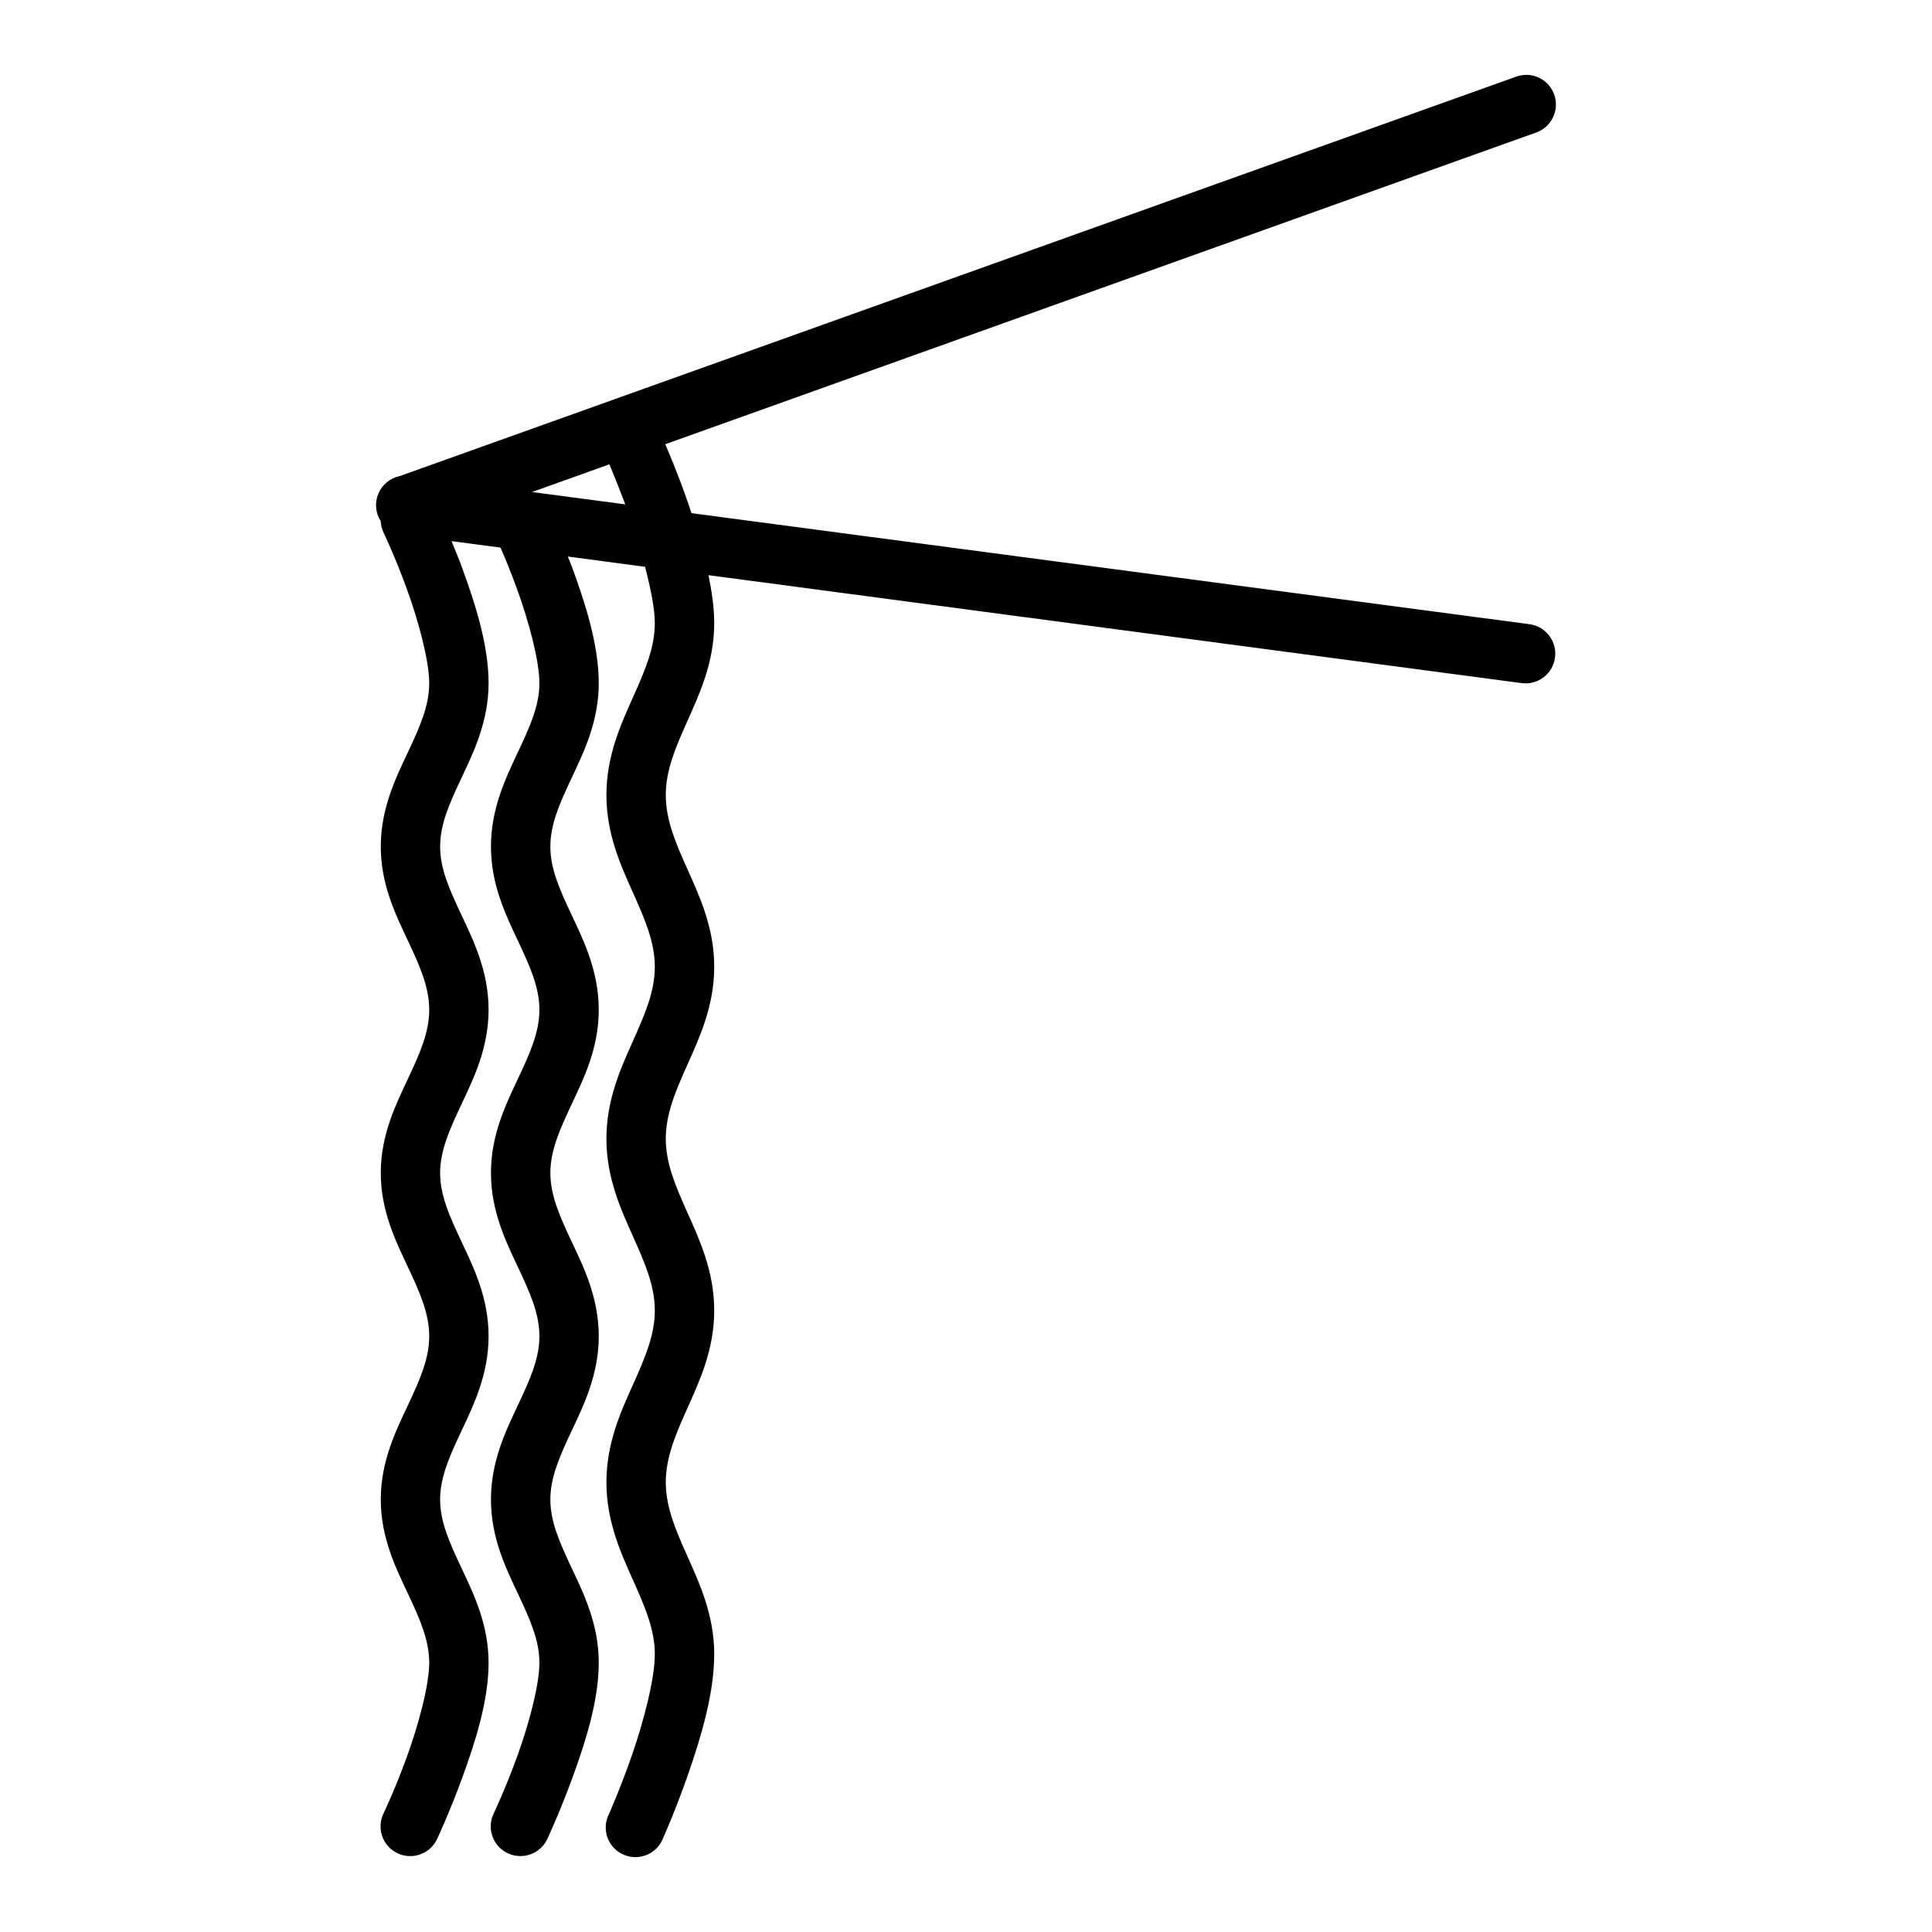 <?xml version="1.0" encoding="UTF-8"?>
<!-- Uploaded to: SVG Repo, www.svgrepo.com, Generator: SVG Repo Mixer Tools -->
<svg fill="#000000" width="800px" height="800px" version="1.1" viewBox="144 144 512 512" xmlns="http://www.w3.org/2000/svg">
 <path d="m548.51 163.84c-0.977 0-1.938 0.176-2.84 0.52l-295.74 105.81c-2.527 0.52-4.644 2.254-5.652 4.637-1.008 2.379-0.785 5.102 0.598 7.281 0.055 1.07 0.324 2.109 0.789 3.07 0 0 3.086 6.488 6.156 14.934 3.078 8.449 5.926 19.02 5.926 24.957 0 5.941-2.43 11.477-5.637 18.277-3.203 6.801-7.203 14.895-7.203 25.016 0 10.125 4 18.18 7.203 24.98 3.207 6.793 5.637 12.336 5.637 18.27 0 5.945-2.43 11.492-5.637 18.293-3.203 6.805-7.203 14.84-7.203 24.965 0 10.113 4 18.152 7.203 24.953 3.207 6.801 5.637 12.352 5.637 18.297 0 5.934-2.43 11.477-5.637 18.277-3.203 6.793-7.203 14.895-7.203 25.016 0 10.125 4 18.152 7.203 24.957 3.207 6.801 5.637 12.352 5.637 18.293 0 5.945-2.856 16.508-5.926 24.953-3.07 8.449-6.156 14.934-6.156 14.934-1.262 2.551-1.047 5.582 0.559 7.93 1.598 2.344 4.344 3.644 7.18 3.398 2.832-0.25 5.312-2.008 6.484-4.606 0 0 3.348-7.141 6.676-16.309 3.34-9.164 6.914-20.176 6.914-30.301s-3.938-18.223-7.141-25.016c-3.203-6.805-5.699-12.297-5.699-18.234 0-5.941 2.496-11.477 5.699-18.277s7.141-14.895 7.141-25.016c0-10.125-3.938-18.164-7.141-24.965-3.203-6.793-5.699-12.352-5.699-18.285 0-5.945 2.496-11.492 5.699-18.297 3.203-6.801 7.141-14.836 7.141-24.961 0-10.117-3.938-18.215-7.141-25.016-3.203-6.797-5.699-12.289-5.699-18.234 0-5.934 2.496-11.477 5.699-18.27 3.203-6.801 7.141-14.902 7.141-25.023 0-10.125-3.574-21.137-6.914-30.301-1.055-2.906-1.949-5.008-2.894-7.344l12.973 1.723c1.18 2.699 2.723 6.406 4.375 10.965 3.078 8.449 5.93 19.02 5.93 24.957 0 5.941-2.488 11.477-5.691 18.277-3.203 6.801-7.148 14.895-7.148 25.016 0 10.125 3.945 18.18 7.148 24.98 3.203 6.801 5.691 12.336 5.691 18.277 0 5.938-2.488 11.492-5.691 18.285-3.203 6.805-7.148 14.84-7.148 24.965 0 10.121 3.945 18.152 7.148 24.953 3.203 6.801 5.691 12.352 5.691 18.297 0 5.934-2.488 11.477-5.691 18.277-3.203 6.793-7.148 14.895-7.148 25.016 0 10.125 3.945 18.16 7.148 24.957 3.203 6.801 5.691 12.352 5.691 18.293 0 5.945-2.852 16.508-5.93 24.953-3.07 8.449-6.156 14.934-6.156 14.934-1.258 2.551-1.047 5.582 0.559 7.93 1.609 2.344 4.348 3.644 7.18 3.391 2.836-0.242 5.316-2 6.488-4.598 0 0 3.344-7.141 6.676-16.309 3.336-9.164 6.91-20.176 6.91-30.301s-3.934-18.223-7.141-25.016c-3.203-6.805-5.684-12.297-5.684-18.234 0-5.941 2.481-11.477 5.684-18.277 3.207-6.801 7.141-14.895 7.141-25.016 0-10.125-3.934-18.164-7.141-24.965-3.203-6.793-5.684-12.352-5.684-18.285 0-5.945 2.481-11.492 5.684-18.297 3.207-6.801 7.141-14.836 7.141-24.953 0-10.125-3.934-18.223-7.141-25.023-3.203-6.797-5.684-12.289-5.684-18.234 0-5.934 2.481-11.477 5.684-18.27 3.207-6.801 7.141-14.902 7.141-25.023 0-10.125-3.574-21.129-6.91-30.301-0.465-1.285-0.828-2.062-1.293-3.258l20.477 2.723c1.465 5.668 2.582 11.098 2.582 14.926 0 6.469-2.543 12.414-5.746 19.57-3.203 7.152-7.078 15.562-7.078 26s3.875 18.797 7.078 25.953 5.746 13.094 5.746 19.555c0 6.465-2.543 12.406-5.746 19.57-3.203 7.156-7.078 15.555-7.078 26 0 10.438 3.875 18.801 7.078 25.953 3.203 7.156 5.746 13.102 5.746 19.57 0 6.465-2.543 12.391-5.746 19.547s-7.078 15.516-7.078 25.961c0 10.441 3.875 18.848 7.078 26.004s5.746 13.098 5.746 19.562c0 6.469-2.898 17.609-5.977 26.527-3.086 8.918-6.152 15.785-6.152 15.785-1.34 2.598-1.137 5.715 0.535 8.105 1.668 2.387 4.523 3.66 7.422 3.301 2.891-0.355 5.352-2.293 6.383-5.016 0 0 3.356-7.465 6.684-17.074 3.324-9.621 6.848-21.184 6.848-31.629 0-10.441-3.941-18.863-7.137-26.02-3.207-7.156-5.699-13.082-5.699-19.547 0-6.469 2.484-12.414 5.699-19.566 3.195-7.156 7.137-15.5 7.137-25.941 0-10.445-3.941-18.859-7.137-26.016-3.207-7.164-5.699-13.043-5.699-19.508 0-6.469 2.484-12.398 5.699-19.555 3.195-7.152 7.137-15.578 7.137-26.016s-3.941-18.781-7.137-25.938c-3.207-7.156-5.699-13.109-5.699-19.57 0-6.465 2.484-12.398 5.699-19.555 3.195-7.156 7.137-15.578 7.137-26.016 0-4.117-0.652-8.418-1.516-12.699l215.54 28.609c4.305 0.551 8.242-2.488 8.801-6.797 0.559-4.305-2.473-8.25-6.777-8.824l-222.09-29.426c-0.277-0.816-0.543-1.691-0.812-2.484-2.887-8.348-5.414-14.141-6.133-15.777l230.66-82.562c3.652-1.219 5.894-4.902 5.289-8.707-0.605-3.801-3.879-6.602-7.731-6.629zm-243.02 103.21c0.117 0.27 2 4.738 4.211 10.613l-24.711-3.269z"/>
</svg>
